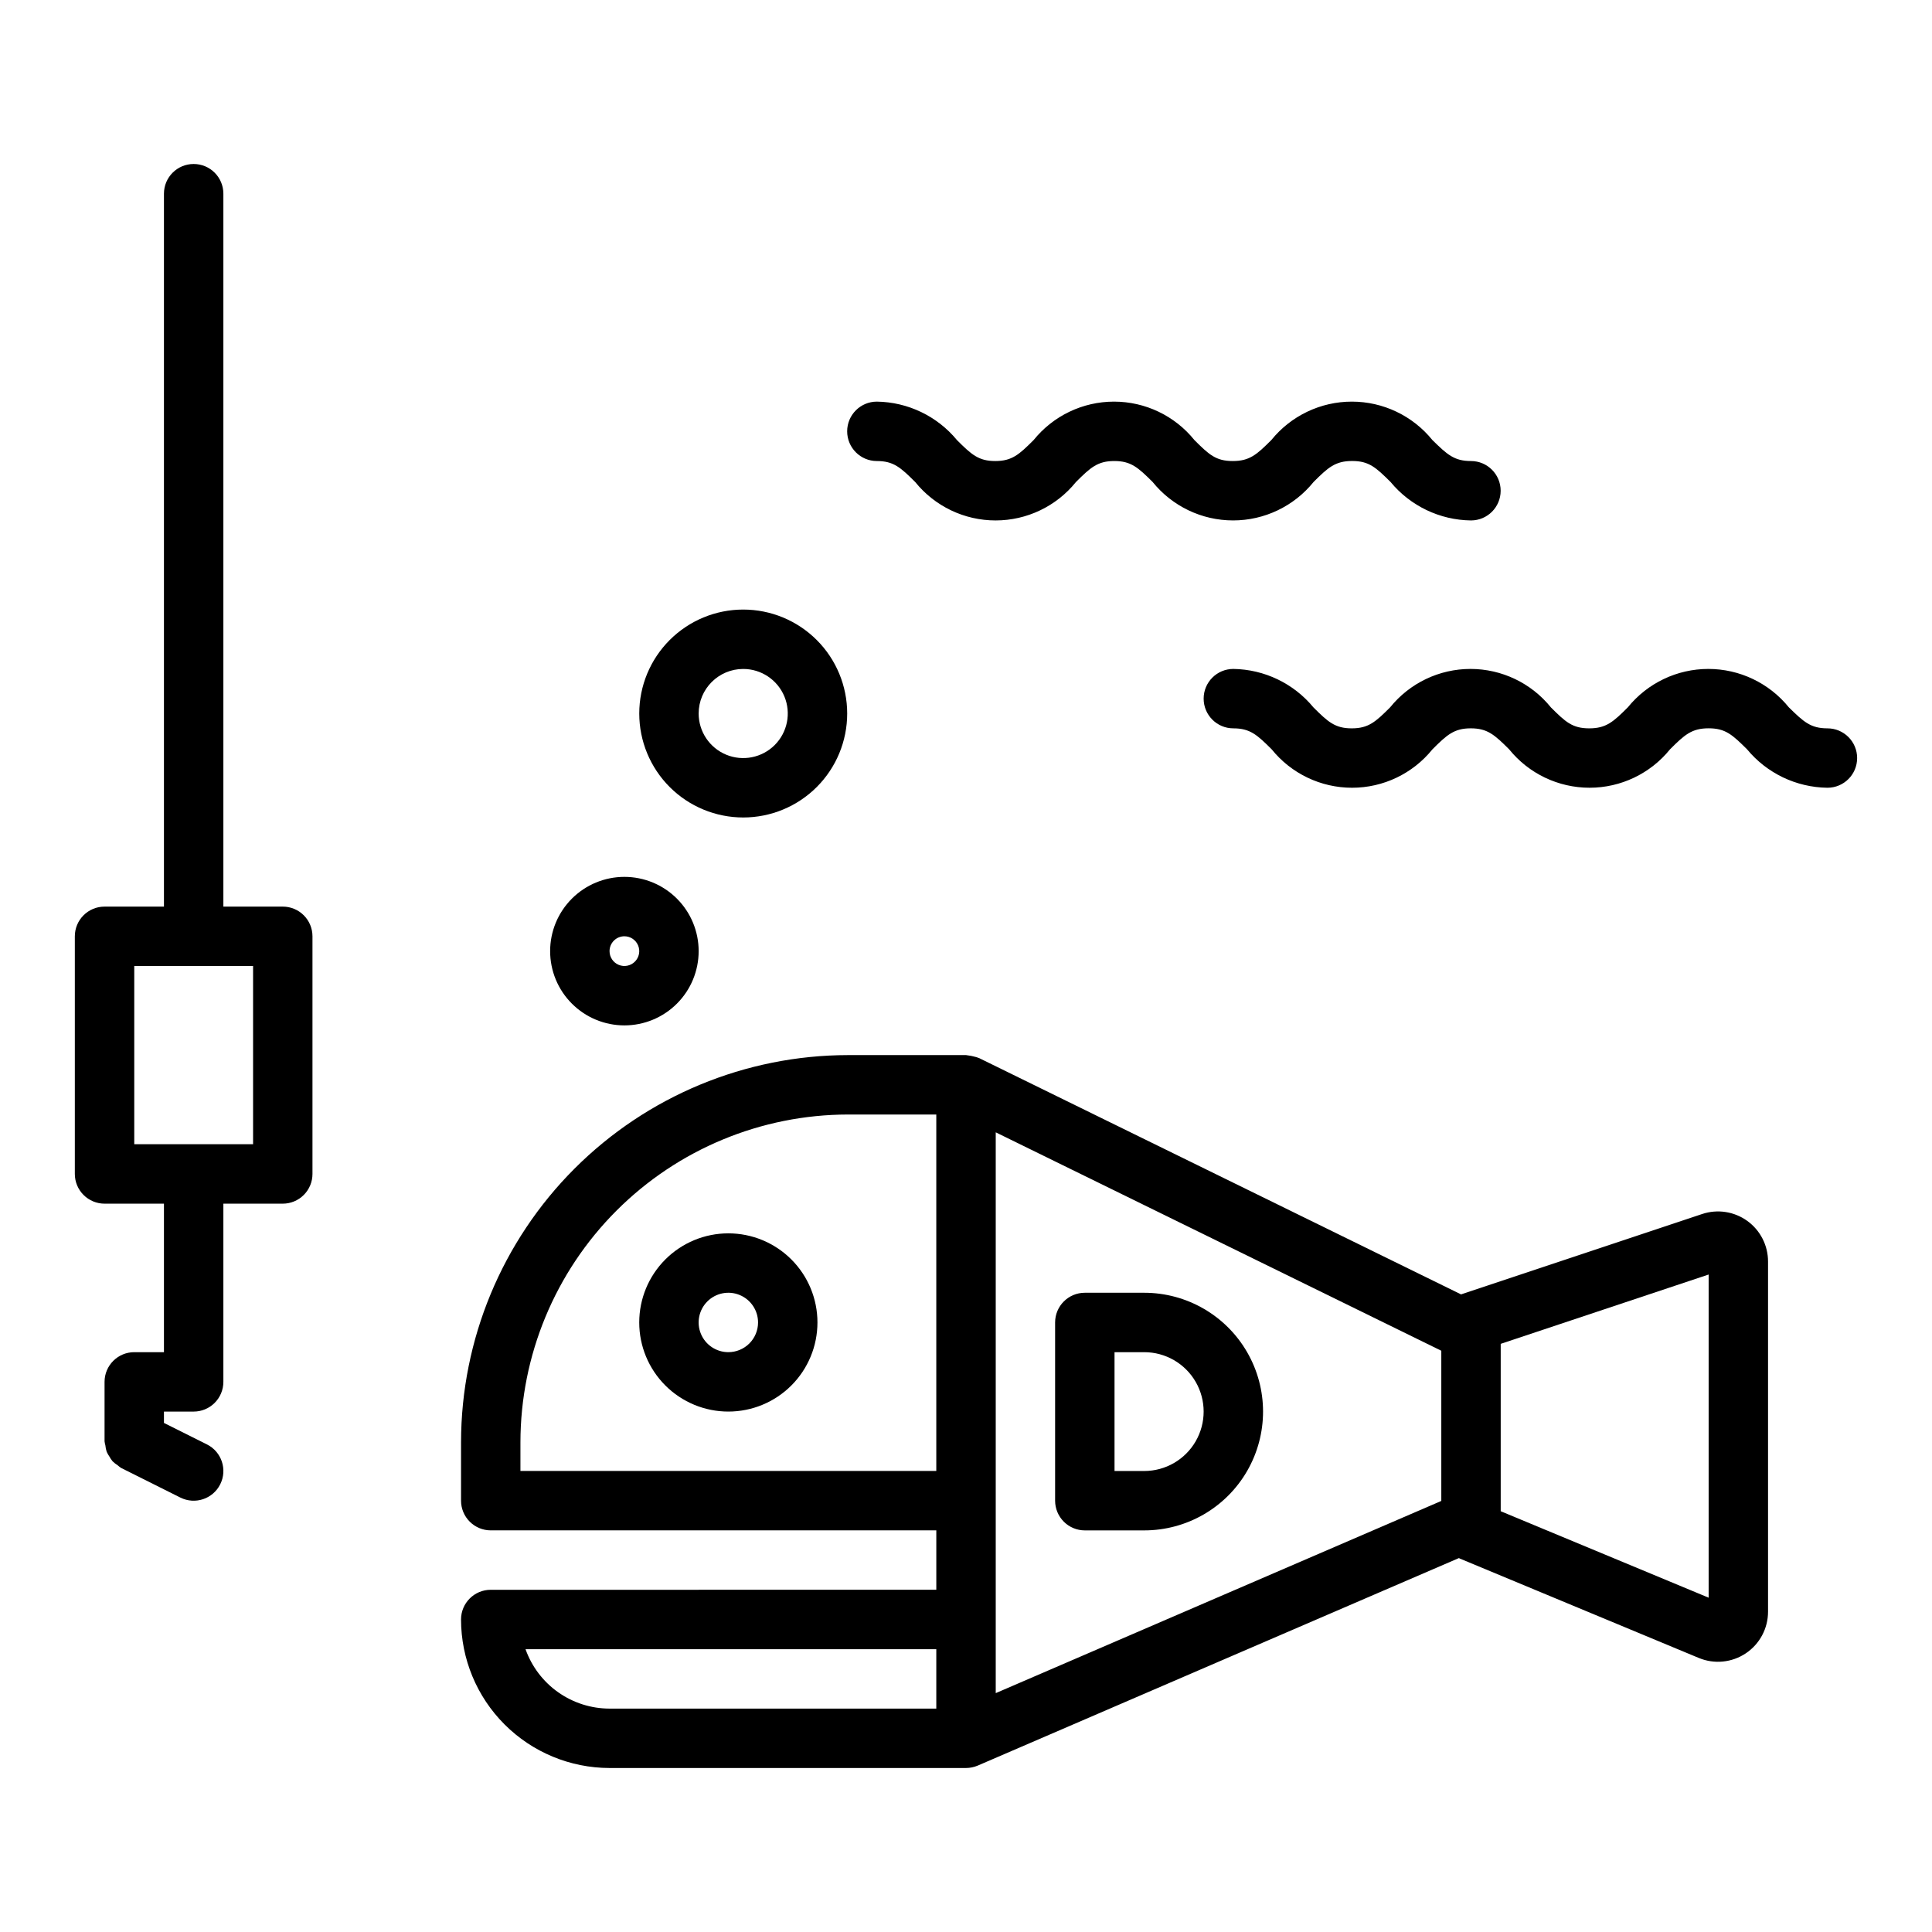 <?xml version="1.0" encoding="UTF-8"?>
<!-- Uploaded to: ICON Repo, www.svgrepo.com, Generator: ICON Repo Mixer Tools -->
<svg fill="#000000" width="800px" height="800px" version="1.1" viewBox="144 144 512 512" xmlns="http://www.w3.org/2000/svg">
 <g>
  <path d="m179.58 502.34c-4.348 0-7.871 3.523-7.871 7.871v15.742c0.043 0.371 0.117 0.738 0.219 1.098 0.051 0.566 0.168 1.125 0.34 1.668 0.199 0.453 0.445 0.887 0.73 1.289 0.234 0.449 0.52 0.867 0.844 1.254 0.398 0.391 0.836 0.738 1.312 1.031 0.289 0.254 0.59 0.492 0.906 0.707l15.742 7.871h0.004c3.891 1.945 8.621 0.367 10.562-3.527 1.945-3.891 0.363-8.617-3.527-10.562l-11.391-5.691v-3.008h7.871c2.09 0 4.09-0.828 5.566-2.305 1.477-1.477 2.309-3.481 2.309-5.566v-47.23h15.742c2.09 0 4.09-0.832 5.566-2.309 1.477-1.477 2.305-3.477 2.305-5.566v-62.977c0-2.086-0.828-4.09-2.305-5.566-1.477-1.477-3.477-2.305-5.566-2.305h-15.742v-188.93c0-4.348-3.527-7.871-7.875-7.871-4.348 0-7.871 3.523-7.871 7.871v188.93h-15.742c-4.348 0-7.875 3.523-7.875 7.871v62.977c0 2.09 0.832 4.09 2.309 5.566 1.477 1.477 3.477 2.309 5.566 2.309h15.742v39.359zm0-102.34h31.488v47.23h-31.488z"/>
  <path d="m274.05 565.31c-4.348 0-7.871 3.523-7.871 7.871 0.012 10.434 4.16 20.438 11.539 27.816s17.383 11.531 27.82 11.543h94.465c1.066-0.004 2.121-0.219 3.102-0.637l127.53-55c0.062 0 0.117 0.086 0.18 0.109l63.387 26.363c4.094 1.699 8.766 1.238 12.449-1.223 3.688-2.461 5.902-6.602 5.898-11.035v-92.797c0.004-4.266-2.043-8.273-5.504-10.77-3.461-2.496-7.91-3.176-11.957-1.824l-63.762 21.254-0.109 0.055-127.75-62.637c-0.078 0-0.172-0.047-0.25-0.086-0.078-0.039-0.324-0.102-0.48-0.164v-0.004c-0.895-0.254-1.809-0.434-2.731-0.535h-31.246c-27.195 0.031-53.27 10.852-72.5 30.082-19.23 19.23-30.047 45.305-30.078 72.5v15.5c0 2.086 0.828 4.09 2.305 5.566 1.477 1.477 3.477 2.305 5.566 2.305h118.08v15.742zm9.219 15.742h108.86v15.742l-86.59 0.004c-4.883-0.008-9.645-1.523-13.633-4.344-3.988-2.816-7.004-6.801-8.637-11.402zm313.54-99.289v85.641l-55.105-22.914v-44.355zm-70.848 60-118.08 50.934v-148.62l118.08 57.883zm-244.04-7.941v-7.629c0.027-23.023 9.184-45.094 25.465-61.371 16.277-16.281 38.348-25.438 61.371-25.465h23.371v94.465z"/>
  <path d="m337.02 470.85c-6.266 0-12.27 2.488-16.699 6.918-4.43 4.426-6.918 10.434-6.918 16.695 0 6.266 2.488 12.273 6.918 16.699 4.43 4.43 10.434 6.918 16.699 6.918 6.262 0 12.27-2.488 16.699-6.918 4.426-4.426 6.914-10.434 6.914-16.699 0-6.262-2.488-12.27-6.914-16.695-4.43-4.43-10.438-6.918-16.699-6.918zm0 31.488c-3.184 0-6.055-1.918-7.273-4.859-1.219-2.941-0.547-6.328 1.707-8.582 2.25-2.25 5.637-2.922 8.578-1.703s4.859 4.086 4.859 7.269c0 2.09-0.828 4.094-2.305 5.566-1.477 1.477-3.481 2.309-5.566 2.309z"/>
  <path d="m431.49 549.57h15.742c11.25 0 21.645-6 27.27-15.742 5.625-9.742 5.625-21.746 0-31.488-5.625-9.742-16.02-15.746-27.27-15.746h-15.742c-4.348 0-7.875 3.523-7.875 7.871v47.234c0 2.086 0.832 4.09 2.309 5.566 1.477 1.477 3.477 2.305 5.566 2.305zm7.871-47.23h7.871c5.625 0 10.824 3 13.637 7.871 2.812 4.871 2.812 10.871 0 15.742-2.812 4.871-8.012 7.875-13.637 7.875h-7.871z"/>
  <path d="m376.38 266.18c4.418 0 6.297 1.707 10.164 5.566v-0.004c5.195 6.438 13.023 10.18 21.297 10.18s16.102-3.742 21.297-10.18c3.856-3.856 5.754-5.566 10.164-5.566 4.41 0 6.297 1.707 10.172 5.566h-0.004c5.207 6.438 13.039 10.176 21.316 10.176 8.273 0 16.109-3.738 21.312-10.176 3.863-3.863 5.769-5.574 10.234-5.574 4.465 0 6.297 1.707 10.195 5.574h-0.004c5.262 6.356 13.047 10.078 21.297 10.18 4.348 0 7.871-3.523 7.871-7.871s-3.523-7.871-7.871-7.871c-4.434 0-6.297-1.707-10.234-5.574-5.211-6.434-13.051-10.172-21.328-10.172-8.281 0-16.117 3.738-21.332 10.172-3.863 3.863-5.754 5.574-10.234 5.574-4.481 0-6.297-1.707-10.172-5.566h0.004c-5.195-6.438-13.027-10.18-21.297-10.18-8.273 0-16.102 3.742-21.301 10.18-3.856 3.856-5.746 5.566-10.172 5.566-4.426 0-6.297-1.707-10.164-5.566h0.004c-5.238-6.34-12.992-10.059-21.215-10.18-4.348 0-7.871 3.523-7.871 7.871 0 4.348 3.523 7.875 7.871 7.875z"/>
  <path d="m628.29 337.02c-4.434 0-6.297-1.707-10.234-5.574-5.215-6.434-13.051-10.172-21.332-10.172-8.277 0-16.117 3.738-21.328 10.172-3.863 3.863-5.754 5.574-10.234 5.574-4.481 0-6.297-1.707-10.172-5.566h0.004c-5.199-6.438-13.027-10.18-21.301-10.18-8.27 0-16.102 3.742-21.297 10.18-3.856 3.856-5.746 5.566-10.172 5.566-4.426 0-6.297-1.707-10.164-5.566h0.004c-5.238-6.34-12.992-10.059-21.215-10.18-4.348 0-7.871 3.523-7.871 7.871 0 4.348 3.523 7.875 7.871 7.875 4.418 0 6.297 1.707 10.164 5.566l-0.004-0.004c5.199 6.438 13.027 10.18 21.301 10.18 8.27 0 16.102-3.742 21.297-10.18 3.856-3.856 5.754-5.566 10.164-5.566 4.41 0 6.297 1.707 10.172 5.566h-0.004c5.203 6.438 13.039 10.176 21.316 10.176 8.273 0 16.109-3.738 21.312-10.176 3.863-3.863 5.769-5.574 10.234-5.574 4.465 0 6.297 1.707 10.195 5.574h-0.004c5.262 6.356 13.047 10.078 21.297 10.18 4.348 0 7.871-3.523 7.871-7.871 0-4.348-3.523-7.871-7.871-7.871z"/>
  <path d="m309.47 415.74c5.223 0 10.227-2.074 13.918-5.766 3.691-3.688 5.762-8.695 5.762-13.914s-2.07-10.227-5.762-13.914c-3.691-3.691-8.695-5.766-13.918-5.766-5.219 0-10.223 2.074-13.914 5.766-3.691 3.688-5.766 8.695-5.766 13.914s2.074 10.227 5.766 13.914c3.691 3.691 8.695 5.766 13.914 5.766zm0-23.617c1.594 0 3.027 0.961 3.637 2.43 0.609 1.473 0.273 3.164-0.852 4.289-1.125 1.129-2.82 1.465-4.289 0.855-1.473-0.609-2.43-2.043-2.43-3.637 0-2.172 1.762-3.938 3.934-3.938z"/>
  <path d="m340.96 360.64c7.309 0 14.316-2.902 19.484-8.066 5.168-5.168 8.07-12.176 8.07-19.484 0-7.309-2.902-14.316-8.07-19.48-5.168-5.168-12.176-8.07-19.484-8.07-7.305 0-14.312 2.902-19.48 8.07-5.168 5.164-8.07 12.172-8.07 19.48 0 7.309 2.902 14.316 8.07 19.484 5.168 5.164 12.176 8.066 19.48 8.066zm0-39.359c4.777 0 9.082 2.879 10.91 7.289 1.828 4.414 0.816 9.492-2.559 12.871-3.379 3.375-8.457 4.387-12.867 2.559-4.414-1.828-7.293-6.133-7.293-10.91 0-6.519 5.289-11.809 11.809-11.809z"/>
 </g>
</svg>
